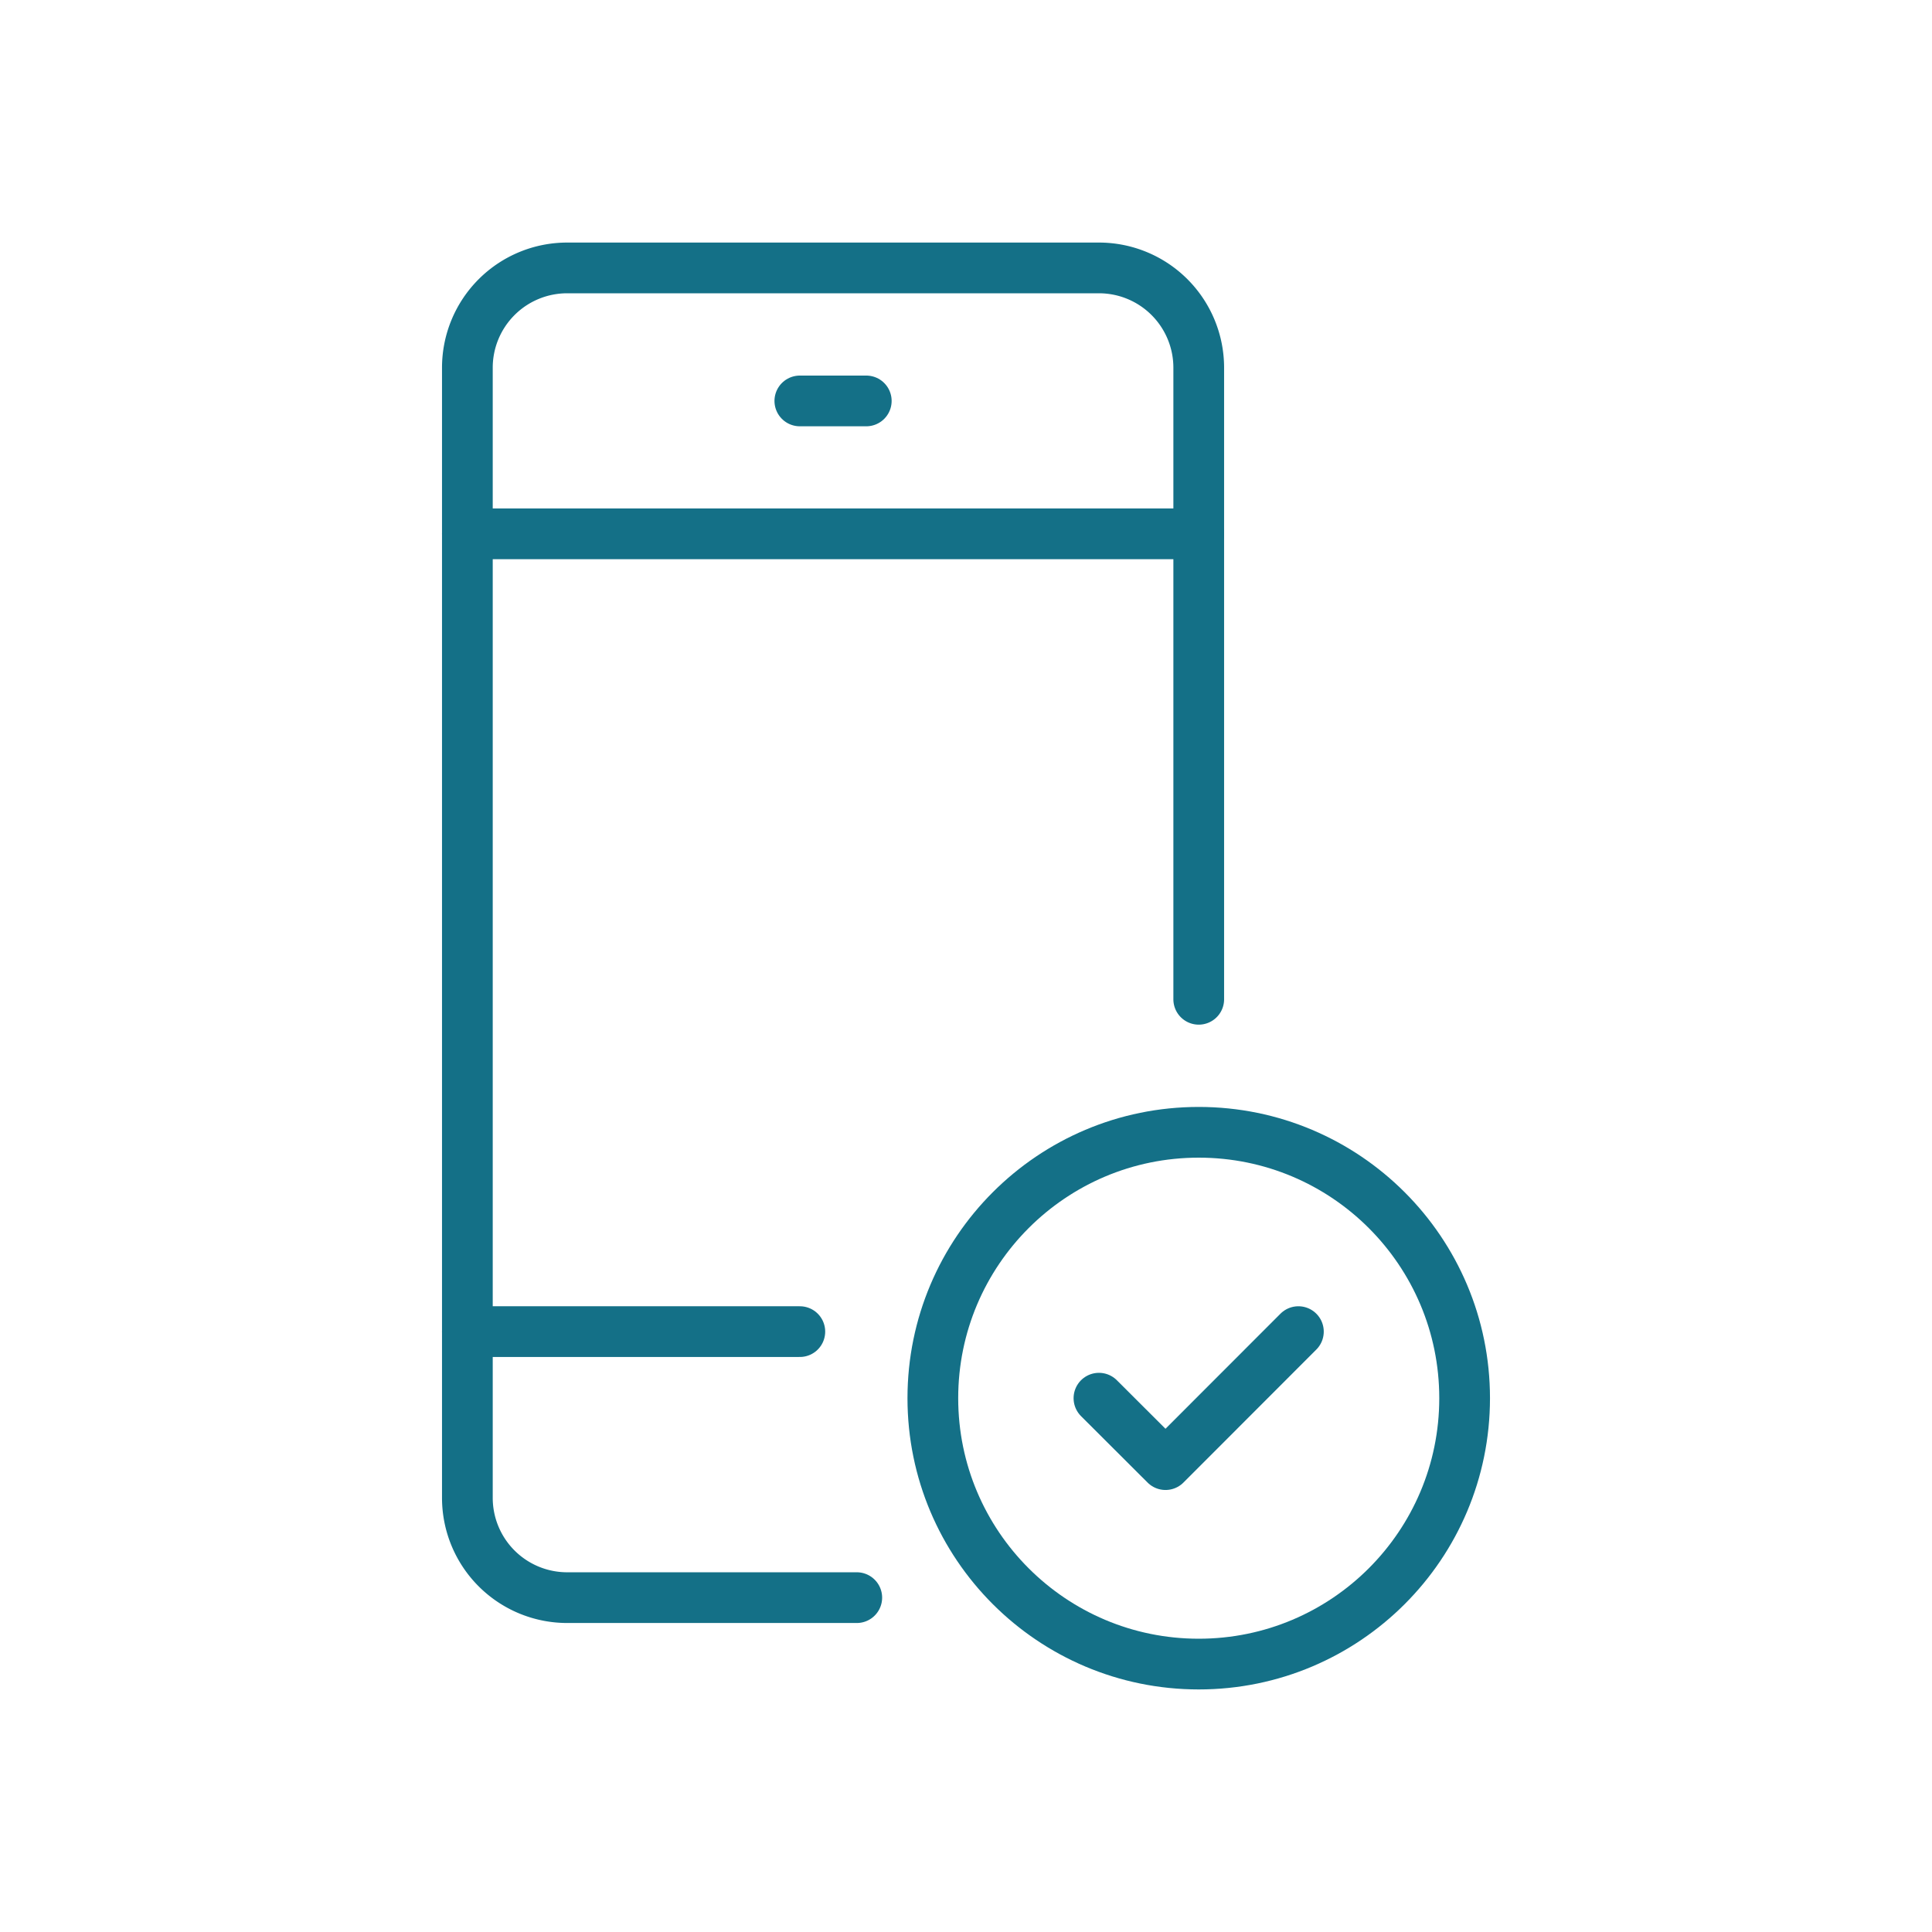 <svg xmlns="http://www.w3.org/2000/svg" width="152.37" height="152.37" viewBox="0 0 152.37 152.37"><defs><style>.a{fill:none;stroke:#147087;stroke-linecap:round;stroke-linejoin:round;stroke-width:4px;}</style></defs><line class="a" x1="36.86" y1="105.02" x2="63.08" y2="105.02"/><line class="a" x1="36.86" y1="42.1" x2="94.54" y2="42.1"/><line class="a" x1="63.08" y1="31.62" x2="68.32" y2="31.62"/><path class="a" d="M67.57,126H44.73a7.87,7.87,0,0,1-7.87-7.87V29a7.87,7.87,0,0,1,7.87-7.87H86.67A7.87,7.87,0,0,1,94.54,29V78.81"/><circle class="a" cx="94.54" cy="110.27" r="20.97"/><polyline class="a" points="86.67 110.27 91.92 115.51 102.4 105.02"/></svg>